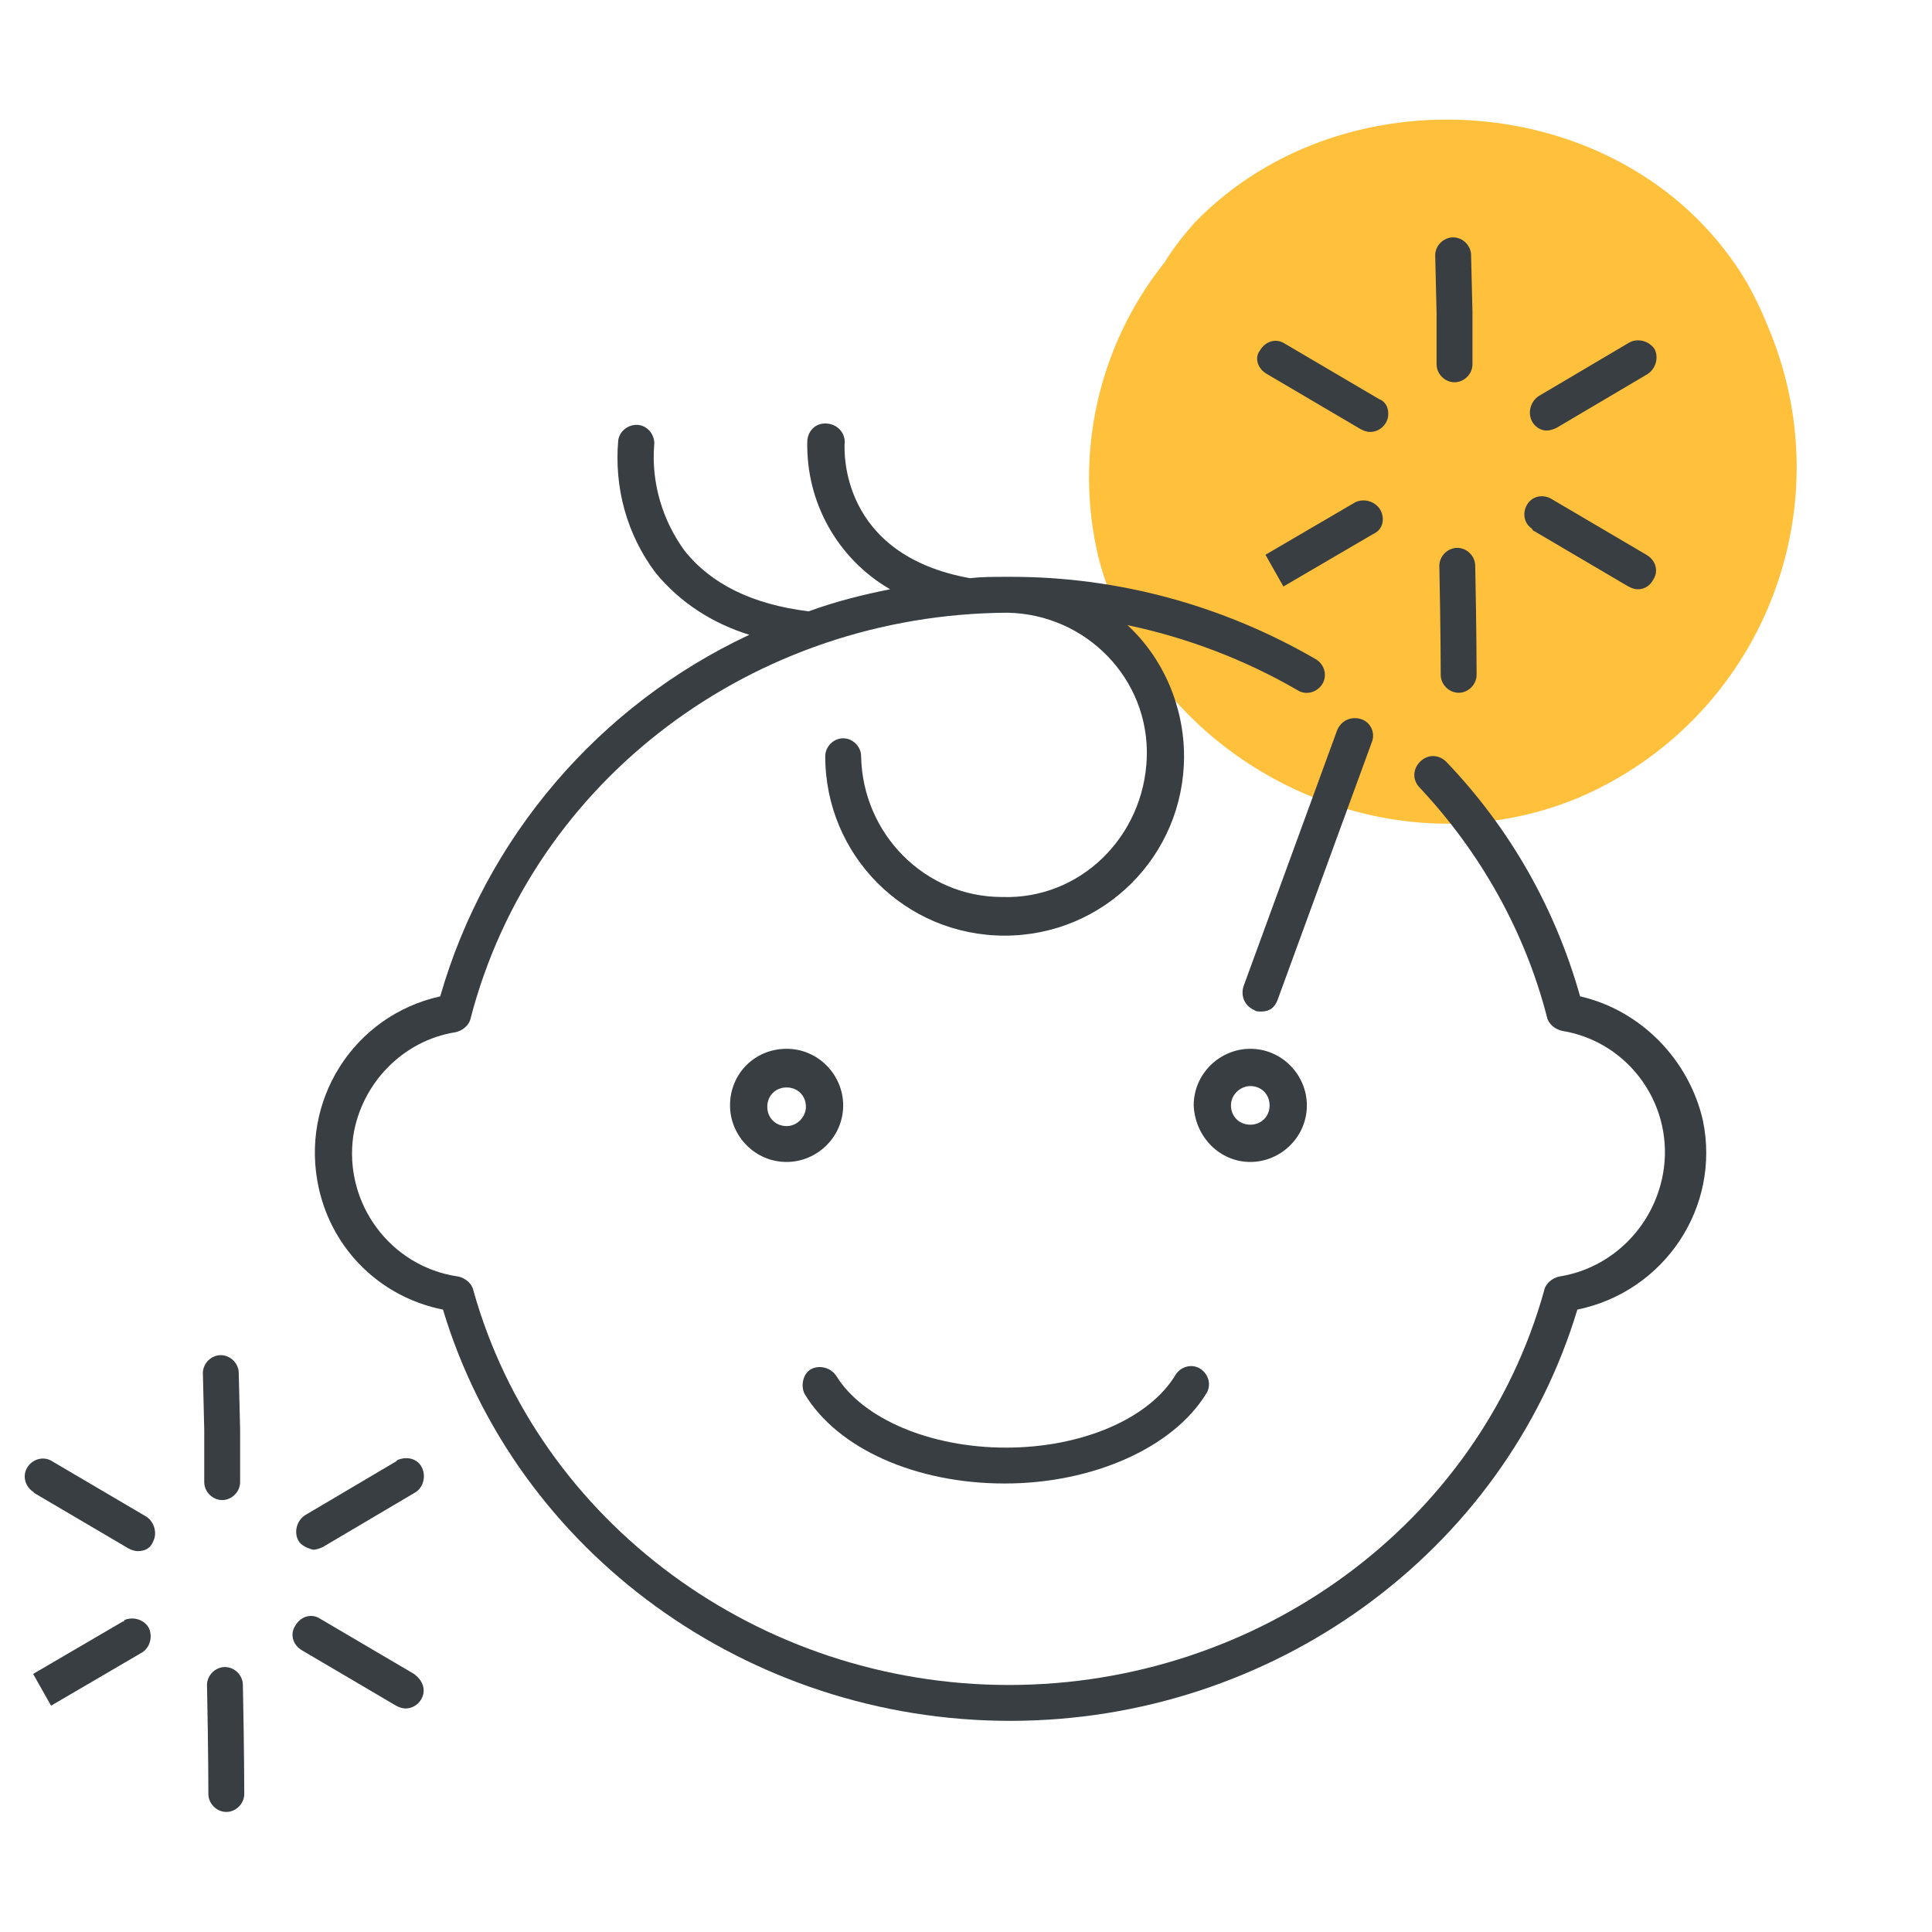<?xml version="1.0" encoding="utf-8"?>
<!-- Generator: Adobe Illustrator 24.3.0, SVG Export Plug-In . SVG Version: 6.00 Build 0)  -->
<svg version="1.1" id="Layer_1" xmlns="http://www.w3.org/2000/svg" xmlns:xlink="http://www.w3.org/1999/xlink" x="0px" y="0px"
	 viewBox="0 0 140 140" style="enable-background:new 0 0 140 140;" xml:space="preserve">
<style type="text/css">
	.st0{fill:#FFC03C;}
	.st1{fill:#383E41;}
</style>
<path class="st0" d="M126.6,20.5c-8.2-13.9-28.9-15.8-40-4.4C85.8,17,85,18,84.4,19c-4.8,6-6.6,13.9-4.8,21.4
	c3.8,14.8,20.7,23.3,34.8,17.4c13.3-5.7,19.4-21.1,13.6-34.4C127.6,22.4,127.1,21.4,126.6,20.5z"/>
<path class="st1" d="M98.6,52.1c-0.7-0.2-1.4,0.1-1.7,0.8l-6.8,18.6c-0.2,0.7,0.1,1.4,0.8,1.7c0.1,0.1,0.3,0.1,0.5,0.1
	c0.6,0,1-0.3,1.2-0.9l6.8-18.6C99.7,53.1,99.3,52.3,98.6,52.1z"/>
<path class="st1" d="M111.2,38.5l6.8,4c0.2,0.1,0.4,0.2,0.7,0.2c0.5,0,0.9-0.3,1.1-0.7c0.4-0.6,0.2-1.4-0.5-1.8c0,0,0,0,0,0l-6.8-4
	c-0.6-0.4-1.4-0.3-1.8,0.3s-0.3,1.4,0.3,1.8C111.1,38.5,111.2,38.5,111.2,38.5z"/>
<path class="st1" d="M91.8,27.1l6.8,4c0.2,0.1,0.4,0.2,0.7,0.2c0.7,0,1.3-0.6,1.3-1.3c0-0.5-0.2-0.9-0.7-1.1l-6.8-4
	c-0.6-0.4-1.4-0.2-1.8,0.5c0,0,0,0,0,0C90.9,25.9,91.1,26.7,91.8,27.1z"/>
<path class="st1" d="M112.1,31.2c0.2,0,0.5-0.1,0.7-0.2l6.6-3.9c0.6-0.4,0.8-1.2,0.5-1.8c-0.4-0.6-1.2-0.8-1.8-0.5l-6.6,3.9
	c-0.6,0.4-0.8,1.2-0.5,1.8c0,0,0,0,0,0C111.2,30.9,111.6,31.2,112.1,31.2z"/>
<path class="st1" d="M100,36.9c-0.4-0.6-1.2-0.8-1.8-0.5c0,0,0,0,0,0l-6.5,3.8l1.3,2.3l6.5-3.8C100.2,38.4,100.4,37.6,100,36.9
	C100,36.9,100,36.9,100,36.9z"/>
<path class="st1" d="M104.1,22.7C104.1,22.7,104.1,22.7,104.1,22.7v3.7c0,0.7,0.6,1.3,1.3,1.3l0,0c0.7,0,1.3-0.6,1.3-1.3
	c0,0,0,0,0,0v-3.6c0,0,0,0,0-0.1s0,0,0-0.1l-0.1-4.1c0-0.7-0.6-1.3-1.3-1.3c-0.7,0-1.3,0.6-1.3,1.3L104.1,22.7
	C104.1,22.6,104.1,22.7,104.1,22.7z"/>
<path class="st1" d="M105.6,39.7c-0.7,0-1.3,0.6-1.3,1.3c0,0,0,0,0,0c0.1,4.8,0.1,7.9,0.1,7.9c0,0.7,0.6,1.3,1.3,1.3l0,0
	c0.7,0,1.3-0.6,1.3-1.3c0,0,0,0,0,0c0,0,0-3.1-0.1-7.9C106.9,40.3,106.3,39.7,105.6,39.7z"/>
<path class="st1" d="M30,121.3l-6.8-4c-0.6-0.4-1.4-0.2-1.8,0.5c-0.4,0.6-0.2,1.4,0.5,1.8l6.8,4c0.2,0.1,0.4,0.2,0.7,0.2
	c0.7,0,1.3-0.6,1.3-1.3C30.7,122,30.4,121.6,30,121.3z"/>
<path class="st1" d="M10.6,109.9l-6.8-4c-0.6-0.4-1.4-0.2-1.8,0.4c-0.4,0.6-0.2,1.4,0.4,1.8c0,0,0.1,0.1,0.1,0.1l6.8,4
	c0.2,0.1,0.4,0.2,0.7,0.2c0.5,0,0.9-0.2,1.1-0.7C11.4,111.1,11.2,110.3,10.6,109.9z"/>
<path class="st1" d="M28.7,105.9l-6.6,3.9c-0.6,0.4-0.8,1.2-0.5,1.8c0,0,0,0,0,0c0.2,0.4,0.7,0.6,1.1,0.7c0.2,0,0.5-0.1,0.7-0.2
	l6.6-3.9c0.6-0.3,0.9-1.1,0.6-1.8s-1.1-0.9-1.8-0.6C28.8,105.8,28.7,105.9,28.7,105.9z"/>
<path class="st1" d="M8.9,117.5l-6.5,3.8l1.3,2.3l6.5-3.8c0.6-0.3,0.9-1.1,0.6-1.8c-0.3-0.6-1.1-0.9-1.8-0.6
	C9,117.5,9,117.5,8.9,117.5z"/>
<path class="st1" d="M16.1,108.7L16.1,108.7c0.7,0,1.3-0.6,1.3-1.3c0,0,0,0,0,0l0-3.6c0,0,0,0,0-0.1s0,0,0-0.1l-0.1-4.1
	c0-0.7-0.6-1.3-1.3-1.3c-0.7,0-1.3,0.6-1.3,1.3c0,0,0,0,0,0l0.1,4.1c0,0,0,0,0,0.1s0,0,0,0.1l0,3.6
	C14.8,108.1,15.4,108.7,16.1,108.7C16.1,108.7,16.1,108.7,16.1,108.7z"/>
<path class="st1" d="M16.3,120.8c-0.7,0-1.3,0.6-1.3,1.3c0,0,0,0,0,0c0.1,4.8,0.1,7.9,0.1,7.9c0,0.7,0.6,1.3,1.3,1.3l0,0
	c0.7,0,1.3-0.6,1.3-1.3c0,0,0,0,0,0c0,0,0-3.1-0.1-7.9C17.6,121.4,17,120.8,16.3,120.8z"/>
<path class="st1" d="M114.5,72.2c-1.8-6.4-5.1-12.2-9.7-17c-0.5-0.5-1.3-0.6-1.9,0c-0.5,0.5-0.6,1.3,0,1.9
	c4.4,4.7,7.6,10.4,9.2,16.6c0.1,0.5,0.6,0.9,1.1,1c4.9,0.8,8.2,5.5,7.3,10.4c-0.7,3.8-3.7,6.8-7.5,7.4c-0.5,0.1-1,0.5-1.1,1
	c-4.7,16.9-20.7,28.6-38.8,28.6s-34.1-11.8-38.8-28.6c-0.1-0.5-0.6-0.9-1.1-1c-4.9-0.7-8.3-5.3-7.6-10.2c0.6-3.8,3.6-6.9,7.4-7.5
	c0.5-0.1,1-0.5,1.1-1C38.6,56.5,54.6,44.5,73,44.4c5.7,0.1,10.3,4.8,10.1,10.5s-4.8,10.3-10.5,10.1C67,65,62.5,60.4,62.4,54.8
	c0-0.7-0.6-1.3-1.3-1.3l0,0c-0.7,0-1.3,0.6-1.3,1.3c0,7.2,5.8,13,13,13s13-5.8,13-13c0-3.6-1.5-7.1-4.1-9.5
	c4.3,0.9,8.5,2.5,12.3,4.7c0.6,0.4,1.4,0.2,1.8-0.4c0.4-0.6,0.2-1.4-0.4-1.8c0,0,0,0,0,0c-6.7-3.9-14.3-6-22.1-6h-0.3h-0.1
	c-0.9,0-1.8,0-2.6,0.1c-9.5-1.7-9.1-9.3-9.1-9.7c0.1-0.7-0.4-1.4-1.2-1.5s-1.4,0.4-1.5,1.2c0,0,0,0.1,0,0.1c-0.1,4.4,2.2,8.5,6,10.7
	c-2,0.4-4,0.9-5.9,1.6c-4.1-0.5-7.1-2-9-4.4c-1.6-2.2-2.4-4.9-2.2-7.6c0.1-0.7-0.4-1.4-1.1-1.5c-0.7-0.1-1.4,0.4-1.5,1.1
	c0,0,0,0,0,0c-0.3,3.4,0.6,6.8,2.7,9.6c1.8,2.2,4.2,3.7,6.8,4.5c-10.9,5.1-19.1,14.7-22.4,26.2c-6.3,1.4-10.2,7.6-8.8,13.9
	c1,4.5,4.5,7.9,9,8.8c5.3,17.6,22.1,29.8,41.1,29.8s35.8-12.2,41.1-29.8c6.3-1.3,10.4-7.4,9.1-13.7
	C122.4,76.8,118.9,73.2,114.5,72.2L114.5,72.2z"/>
<path class="st1" d="M72.8,107.5c6.4,0,12.2-2.6,14.6-6.5c0.4-0.6,0.2-1.4-0.4-1.8s-1.4-0.2-1.8,0.4c-1.9,3.2-6.8,5.3-12.3,5.3
	s-10.4-2.1-12.3-5.2c-0.4-0.6-1.2-0.8-1.8-0.5s-0.8,1.2-0.5,1.8c0,0,0,0,0,0C60.7,105,66.4,107.5,72.8,107.5z"/>
<path class="st1" d="M61.1,80.1c0-2.2-1.8-4.1-4.1-4.1s-4.1,1.8-4.1,4.1c0,2.2,1.8,4.1,4.1,4.1C59.2,84.2,61.1,82.4,61.1,80.1
	C61.1,80.1,61.1,80.1,61.1,80.1z M57,81.6c-0.8,0-1.4-0.6-1.4-1.4c0-0.8,0.6-1.4,1.4-1.4c0.8,0,1.4,0.6,1.4,1.4c0,0,0,0,0,0
	C58.4,80.9,57.8,81.6,57,81.6z"/>
<path class="st1" d="M90.6,84.2c2.2,0,4.1-1.8,4.1-4.1c0-2.2-1.8-4.1-4.1-4.1c-2.2,0-4.1,1.8-4.1,4.1c0,0,0,0,0,0
	C86.6,82.4,88.4,84.2,90.6,84.2C90.6,84.2,90.6,84.2,90.6,84.2z M90.6,78.7c0.8,0,1.4,0.6,1.4,1.4s-0.6,1.4-1.4,1.4
	s-1.4-0.6-1.4-1.4S89.9,78.7,90.6,78.7L90.6,78.7z"/>
</svg>
